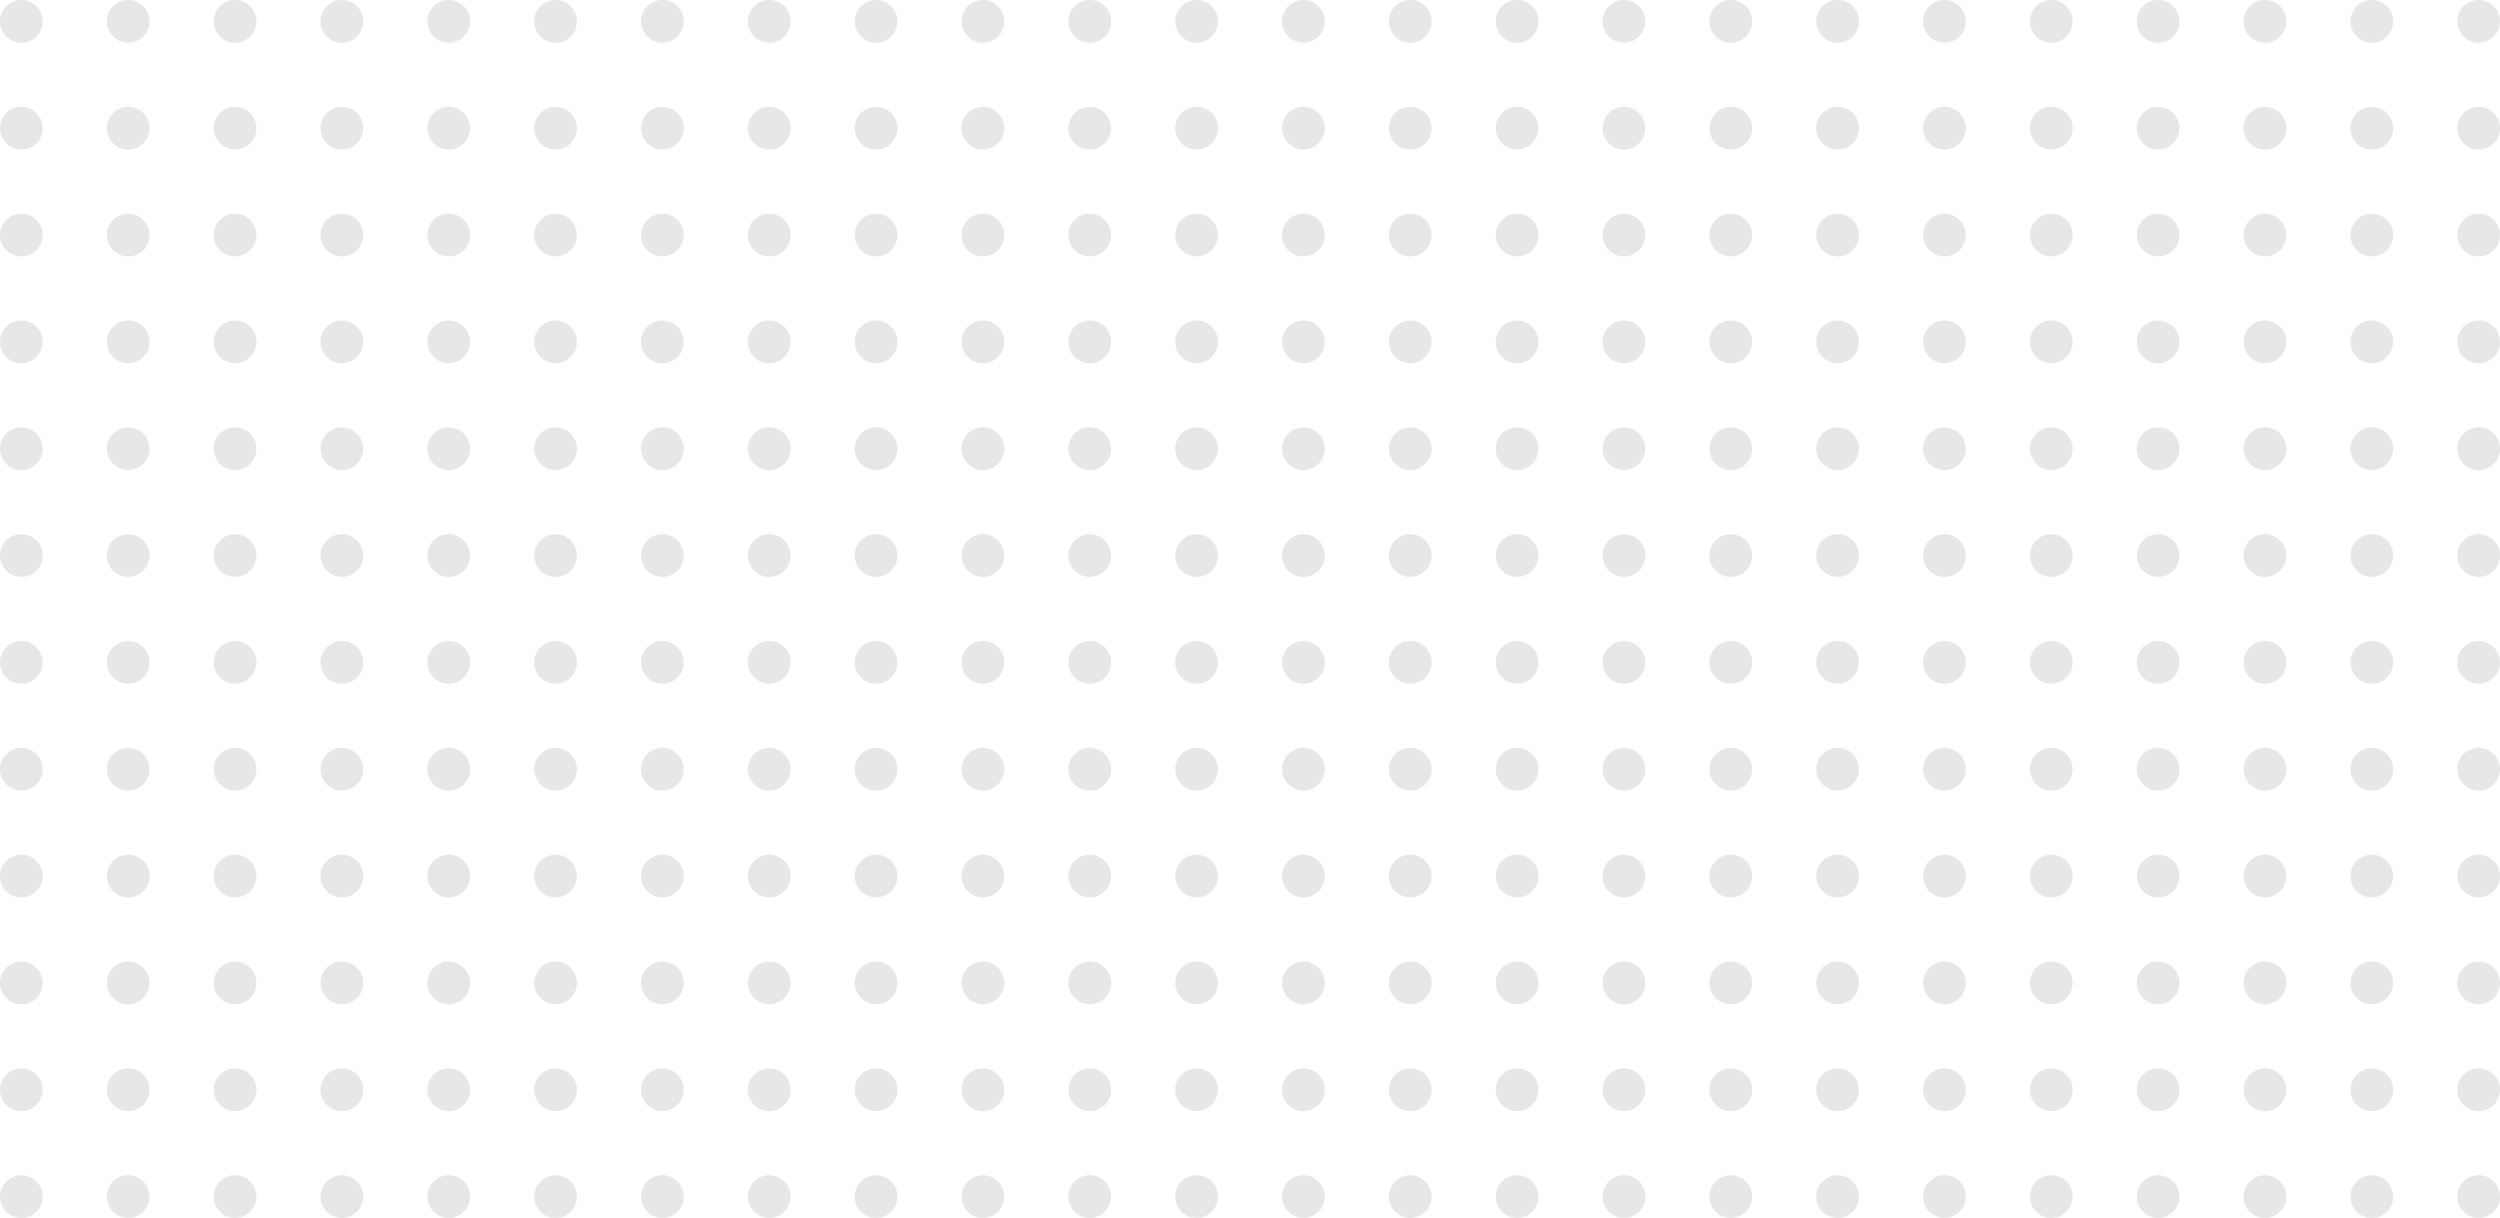 <?xml version="1.0" encoding="UTF-8"?>
<svg width="468px" height="228px" viewBox="0 0 468 228" version="1.1" xmlns="http://www.w3.org/2000/svg" xmlns:xlink="http://www.w3.org/1999/xlink">
    <!-- Generator: sketchtool 51.3 (57544) - http://www.bohemiancoding.com/sketch -->
    <title>F1516D3F-234F-497D-8E1F-46C8EA9A6B4F</title>
    <desc>Created with sketchtool.</desc>
    <defs></defs>
    <g id="Page-1" stroke="none" stroke-width="1" fill="none" fill-rule="evenodd">
        <g id="strona_glowna" transform="translate(-246, -846)" fill="#E5E7E9" fill-rule="nonzero">
            <g id="Group-16" transform="translate(246, 846)">
                <circle id="Oval-9" cx="404" cy="224" r="4"></circle>
                <circle id="Oval-9" cx="404" cy="204" r="4"></circle>
                <circle id="Oval-9" cx="404" cy="184" r="4"></circle>
                <circle id="Oval-9" cx="404" cy="164" r="4"></circle>
                <circle id="Oval-9" cx="404" cy="144" r="4"></circle>
                <circle id="Oval-9" cx="404" cy="124" r="4"></circle>
                <circle id="Oval-9" cx="404" cy="104" r="4"></circle>
                <circle id="Oval-9" cx="404" cy="84" r="4"></circle>
                <circle id="Oval-9" cx="404" cy="64" r="4"></circle>
                <circle id="Oval-9" cx="404" cy="44" r="4"></circle>
                <circle id="Oval-9" cx="404" cy="24" r="4"></circle>
                <circle id="Oval-9" cx="404" cy="4" r="4"></circle>
                <circle id="Oval-9" cx="424" cy="224" r="4"></circle>
                <circle id="Oval-9" cx="424" cy="204" r="4"></circle>
                <circle id="Oval-9" cx="424" cy="184" r="4"></circle>
                <circle id="Oval-9" cx="424" cy="164" r="4"></circle>
                <circle id="Oval-9" cx="424" cy="144" r="4"></circle>
                <circle id="Oval-9" cx="424" cy="124" r="4"></circle>
                <circle id="Oval-9" cx="424" cy="104" r="4"></circle>
                <circle id="Oval-9" cx="424" cy="84" r="4"></circle>
                <circle id="Oval-9" cx="424" cy="64" r="4"></circle>
                <circle id="Oval-9" cx="424" cy="44" r="4"></circle>
                <circle id="Oval-9" cx="424" cy="24" r="4"></circle>
                <circle id="Oval-9" cx="424" cy="4" r="4"></circle>
                <circle id="Oval-9" cx="444" cy="224" r="4"></circle>
                <circle id="Oval-9" cx="444" cy="204" r="4"></circle>
                <circle id="Oval-9" cx="444" cy="184" r="4"></circle>
                <circle id="Oval-9" cx="444" cy="164" r="4"></circle>
                <circle id="Oval-9" cx="444" cy="144" r="4"></circle>
                <circle id="Oval-9" cx="444" cy="124" r="4"></circle>
                <circle id="Oval-9" cx="444" cy="104" r="4"></circle>
                <circle id="Oval-9" cx="444" cy="84" r="4"></circle>
                <circle id="Oval-9" cx="444" cy="64" r="4"></circle>
                <circle id="Oval-9" cx="444" cy="44" r="4"></circle>
                <circle id="Oval-9" cx="444" cy="24" r="4"></circle>
                <circle id="Oval-9" cx="444" cy="4" r="4"></circle>
                <circle id="Oval-9" cx="464" cy="224" r="4"></circle>
                <circle id="Oval-9" cx="464" cy="204" r="4"></circle>
                <circle id="Oval-9" cx="464" cy="184" r="4"></circle>
                <circle id="Oval-9" cx="464" cy="164" r="4"></circle>
                <circle id="Oval-9" cx="464" cy="144" r="4"></circle>
                <circle id="Oval-9" cx="464" cy="124" r="4"></circle>
                <circle id="Oval-9" cx="464" cy="104" r="4"></circle>
                <circle id="Oval-9" cx="464" cy="84" r="4"></circle>
                <circle id="Oval-9" cx="464" cy="64" r="4"></circle>
                <circle id="Oval-9" cx="464" cy="44" r="4"></circle>
                <circle id="Oval-9" cx="464" cy="24" r="4"></circle>
                <circle id="Oval-9" cx="464" cy="4" r="4"></circle>
                <circle id="Oval-9" cx="324" cy="224" r="4"></circle>
                <circle id="Oval-9" cx="324" cy="204" r="4"></circle>
                <circle id="Oval-9" cx="324" cy="184" r="4"></circle>
                <circle id="Oval-9" cx="324" cy="164" r="4"></circle>
                <circle id="Oval-9" cx="324" cy="144" r="4"></circle>
                <circle id="Oval-9" cx="324" cy="124" r="4"></circle>
                <circle id="Oval-9" cx="324" cy="104" r="4"></circle>
                <circle id="Oval-9" cx="324" cy="84" r="4"></circle>
                <circle id="Oval-9" cx="324" cy="64" r="4"></circle>
                <circle id="Oval-9" cx="324" cy="44" r="4"></circle>
                <circle id="Oval-9" cx="324" cy="24" r="4"></circle>
                <circle id="Oval-9" cx="324" cy="4" r="4"></circle>
                <circle id="Oval-9" cx="344" cy="224" r="4"></circle>
                <circle id="Oval-9" cx="344" cy="204" r="4"></circle>
                <circle id="Oval-9" cx="344" cy="184" r="4"></circle>
                <circle id="Oval-9" cx="344" cy="164" r="4"></circle>
                <circle id="Oval-9" cx="344" cy="144" r="4"></circle>
                <circle id="Oval-9" cx="344" cy="124" r="4"></circle>
                <circle id="Oval-9" cx="344" cy="104" r="4"></circle>
                <circle id="Oval-9" cx="344" cy="84" r="4"></circle>
                <circle id="Oval-9" cx="344" cy="64" r="4"></circle>
                <circle id="Oval-9" cx="344" cy="44" r="4"></circle>
                <circle id="Oval-9" cx="344" cy="24" r="4"></circle>
                <circle id="Oval-9" cx="344" cy="4" r="4"></circle>
                <circle id="Oval-9" cx="364" cy="224" r="4"></circle>
                <circle id="Oval-9" cx="364" cy="204" r="4"></circle>
                <circle id="Oval-9" cx="364" cy="184" r="4"></circle>
                <circle id="Oval-9" cx="364" cy="164" r="4"></circle>
                <circle id="Oval-9" cx="364" cy="144" r="4"></circle>
                <circle id="Oval-9" cx="364" cy="124" r="4"></circle>
                <circle id="Oval-9" cx="364" cy="104" r="4"></circle>
                <circle id="Oval-9" cx="364" cy="84" r="4"></circle>
                <circle id="Oval-9" cx="364" cy="64" r="4"></circle>
                <circle id="Oval-9" cx="364" cy="44" r="4"></circle>
                <circle id="Oval-9" cx="364" cy="24" r="4"></circle>
                <circle id="Oval-9" cx="364" cy="4" r="4"></circle>
                <circle id="Oval-9" cx="384" cy="224" r="4"></circle>
                <circle id="Oval-9" cx="384" cy="204" r="4"></circle>
                <circle id="Oval-9" cx="384" cy="184" r="4"></circle>
                <circle id="Oval-9" cx="384" cy="164" r="4"></circle>
                <circle id="Oval-9" cx="384" cy="144" r="4"></circle>
                <circle id="Oval-9" cx="384" cy="124" r="4"></circle>
                <circle id="Oval-9" cx="384" cy="104" r="4"></circle>
                <circle id="Oval-9" cx="384" cy="84" r="4"></circle>
                <circle id="Oval-9" cx="384" cy="64" r="4"></circle>
                <circle id="Oval-9" cx="384" cy="44" r="4"></circle>
                <circle id="Oval-9" cx="384" cy="24" r="4"></circle>
                <circle id="Oval-9" cx="384" cy="4" r="4"></circle>
                <circle id="Oval-9" cx="244" cy="224" r="4"></circle>
                <circle id="Oval-9" cx="244" cy="204" r="4"></circle>
                <circle id="Oval-9" cx="244" cy="184" r="4"></circle>
                <circle id="Oval-9" cx="244" cy="164" r="4"></circle>
                <circle id="Oval-9" cx="244" cy="144" r="4"></circle>
                <circle id="Oval-9" cx="244" cy="124" r="4"></circle>
                <circle id="Oval-9" cx="244" cy="104" r="4"></circle>
                <circle id="Oval-9" cx="244" cy="84" r="4"></circle>
                <circle id="Oval-9" cx="244" cy="64" r="4"></circle>
                <circle id="Oval-9" cx="244" cy="44" r="4"></circle>
                <circle id="Oval-9" cx="244" cy="24" r="4"></circle>
                <circle id="Oval-9" cx="244" cy="4" r="4"></circle>
                <circle id="Oval-9" cx="264" cy="224" r="4"></circle>
                <circle id="Oval-9" cx="264" cy="204" r="4"></circle>
                <circle id="Oval-9" cx="264" cy="184" r="4"></circle>
                <circle id="Oval-9" cx="264" cy="164" r="4"></circle>
                <circle id="Oval-9" cx="264" cy="144" r="4"></circle>
                <circle id="Oval-9" cx="264" cy="124" r="4"></circle>
                <circle id="Oval-9" cx="264" cy="104" r="4"></circle>
                <circle id="Oval-9" cx="264" cy="84" r="4"></circle>
                <circle id="Oval-9" cx="264" cy="64" r="4"></circle>
                <circle id="Oval-9" cx="264" cy="44" r="4"></circle>
                <circle id="Oval-9" cx="264" cy="24" r="4"></circle>
                <circle id="Oval-9" cx="264" cy="4" r="4"></circle>
                <circle id="Oval-9" cx="284" cy="224" r="4"></circle>
                <circle id="Oval-9" cx="284" cy="204" r="4"></circle>
                <circle id="Oval-9" cx="284" cy="184" r="4"></circle>
                <circle id="Oval-9" cx="284" cy="164" r="4"></circle>
                <circle id="Oval-9" cx="284" cy="144" r="4"></circle>
                <circle id="Oval-9" cx="284" cy="124" r="4"></circle>
                <circle id="Oval-9" cx="284" cy="104" r="4"></circle>
                <circle id="Oval-9" cx="284" cy="84" r="4"></circle>
                <circle id="Oval-9" cx="284" cy="64" r="4"></circle>
                <circle id="Oval-9" cx="284" cy="44" r="4"></circle>
                <circle id="Oval-9" cx="284" cy="24" r="4"></circle>
                <circle id="Oval-9" cx="284" cy="4" r="4"></circle>
                <circle id="Oval-9" cx="304" cy="224" r="4"></circle>
                <circle id="Oval-9" cx="304" cy="204" r="4"></circle>
                <circle id="Oval-9" cx="304" cy="184" r="4"></circle>
                <circle id="Oval-9" cx="304" cy="164" r="4"></circle>
                <circle id="Oval-9" cx="304" cy="144" r="4"></circle>
                <circle id="Oval-9" cx="304" cy="124" r="4"></circle>
                <circle id="Oval-9" cx="304" cy="104" r="4"></circle>
                <circle id="Oval-9" cx="304" cy="84" r="4"></circle>
                <circle id="Oval-9" cx="304" cy="64" r="4"></circle>
                <circle id="Oval-9" cx="304" cy="44" r="4"></circle>
                <circle id="Oval-9" cx="304" cy="24" r="4"></circle>
                <circle id="Oval-9" cx="304" cy="4" r="4"></circle>
                <circle id="Oval-9" cx="164" cy="224" r="4"></circle>
                <circle id="Oval-9" cx="164" cy="204" r="4"></circle>
                <circle id="Oval-9" cx="164" cy="184" r="4"></circle>
                <circle id="Oval-9" cx="164" cy="164" r="4"></circle>
                <circle id="Oval-9" cx="164" cy="144" r="4"></circle>
                <circle id="Oval-9" cx="164" cy="124" r="4"></circle>
                <circle id="Oval-9" cx="164" cy="104" r="4"></circle>
                <circle id="Oval-9" cx="164" cy="84" r="4"></circle>
                <circle id="Oval-9" cx="164" cy="64" r="4"></circle>
                <circle id="Oval-9" cx="164" cy="44" r="4"></circle>
                <circle id="Oval-9" cx="164" cy="24" r="4"></circle>
                <circle id="Oval-9" cx="164" cy="4" r="4"></circle>
                <circle id="Oval-9" cx="184" cy="224" r="4"></circle>
                <circle id="Oval-9" cx="184" cy="204" r="4"></circle>
                <circle id="Oval-9" cx="184" cy="184" r="4"></circle>
                <circle id="Oval-9" cx="184" cy="164" r="4"></circle>
                <circle id="Oval-9" cx="184" cy="144" r="4"></circle>
                <circle id="Oval-9" cx="184" cy="124" r="4"></circle>
                <circle id="Oval-9" cx="184" cy="104" r="4"></circle>
                <circle id="Oval-9" cx="184" cy="84" r="4"></circle>
                <circle id="Oval-9" cx="184" cy="64" r="4"></circle>
                <circle id="Oval-9" cx="184" cy="44" r="4"></circle>
                <circle id="Oval-9" cx="184" cy="24" r="4"></circle>
                <circle id="Oval-9" cx="184" cy="4" r="4"></circle>
                <circle id="Oval-9" cx="204" cy="224" r="4"></circle>
                <circle id="Oval-9" cx="204" cy="204" r="4"></circle>
                <circle id="Oval-9" cx="204" cy="184" r="4"></circle>
                <circle id="Oval-9" cx="204" cy="164" r="4"></circle>
                <circle id="Oval-9" cx="204" cy="144" r="4"></circle>
                <circle id="Oval-9" cx="204" cy="124" r="4"></circle>
                <circle id="Oval-9" cx="204" cy="104" r="4"></circle>
                <circle id="Oval-9" cx="204" cy="84" r="4"></circle>
                <circle id="Oval-9" cx="204" cy="64" r="4"></circle>
                <circle id="Oval-9" cx="204" cy="44" r="4"></circle>
                <circle id="Oval-9" cx="204" cy="24" r="4"></circle>
                <circle id="Oval-9" cx="204" cy="4" r="4"></circle>
                <circle id="Oval-9" cx="224" cy="224" r="4"></circle>
                <circle id="Oval-9" cx="224" cy="204" r="4"></circle>
                <circle id="Oval-9" cx="224" cy="184" r="4"></circle>
                <circle id="Oval-9" cx="224" cy="164" r="4"></circle>
                <circle id="Oval-9" cx="224" cy="144" r="4"></circle>
                <circle id="Oval-9" cx="224" cy="124" r="4"></circle>
                <circle id="Oval-9" cx="224" cy="104" r="4"></circle>
                <circle id="Oval-9" cx="224" cy="84" r="4"></circle>
                <circle id="Oval-9" cx="224" cy="64" r="4"></circle>
                <circle id="Oval-9" cx="224" cy="44" r="4"></circle>
                <circle id="Oval-9" cx="224" cy="24" r="4"></circle>
                <circle id="Oval-9" cx="224" cy="4" r="4"></circle>
                <circle id="Oval-9" cx="84" cy="224" r="4"></circle>
                <circle id="Oval-9" cx="84" cy="204" r="4"></circle>
                <circle id="Oval-9" cx="84" cy="184" r="4"></circle>
                <circle id="Oval-9" cx="84" cy="164" r="4"></circle>
                <circle id="Oval-9" cx="84" cy="144" r="4"></circle>
                <circle id="Oval-9" cx="84" cy="124" r="4"></circle>
                <circle id="Oval-9" cx="84" cy="104" r="4"></circle>
                <circle id="Oval-9" cx="84" cy="84" r="4"></circle>
                <circle id="Oval-9" cx="84" cy="64" r="4"></circle>
                <circle id="Oval-9" cx="84" cy="44" r="4"></circle>
                <circle id="Oval-9" cx="84" cy="24" r="4"></circle>
                <circle id="Oval-9" cx="84" cy="4" r="4"></circle>
                <circle id="Oval-9" cx="104" cy="224" r="4"></circle>
                <circle id="Oval-9" cx="104" cy="204" r="4"></circle>
                <circle id="Oval-9" cx="104" cy="184" r="4"></circle>
                <circle id="Oval-9" cx="104" cy="164" r="4"></circle>
                <circle id="Oval-9" cx="104" cy="144" r="4"></circle>
                <circle id="Oval-9" cx="104" cy="124" r="4"></circle>
                <circle id="Oval-9" cx="104" cy="104" r="4"></circle>
                <circle id="Oval-9" cx="104" cy="84" r="4"></circle>
                <circle id="Oval-9" cx="104" cy="64" r="4"></circle>
                <circle id="Oval-9" cx="104" cy="44" r="4"></circle>
                <circle id="Oval-9" cx="104" cy="24" r="4"></circle>
                <circle id="Oval-9" cx="104" cy="4" r="4"></circle>
                <circle id="Oval-9" cx="124" cy="224" r="4"></circle>
                <circle id="Oval-9" cx="124" cy="204" r="4"></circle>
                <circle id="Oval-9" cx="124" cy="184" r="4"></circle>
                <circle id="Oval-9" cx="124" cy="164" r="4"></circle>
                <circle id="Oval-9" cx="124" cy="144" r="4"></circle>
                <circle id="Oval-9" cx="124" cy="124" r="4"></circle>
                <circle id="Oval-9" cx="124" cy="104" r="4"></circle>
                <circle id="Oval-9" cx="124" cy="84" r="4"></circle>
                <circle id="Oval-9" cx="124" cy="64" r="4"></circle>
                <circle id="Oval-9" cx="124" cy="44" r="4"></circle>
                <circle id="Oval-9" cx="124" cy="24" r="4"></circle>
                <circle id="Oval-9" cx="124" cy="4" r="4"></circle>
                <circle id="Oval-9" cx="144" cy="224" r="4"></circle>
                <circle id="Oval-9" cx="144" cy="204" r="4"></circle>
                <circle id="Oval-9" cx="144" cy="184" r="4"></circle>
                <circle id="Oval-9" cx="144" cy="164" r="4"></circle>
                <circle id="Oval-9" cx="144" cy="144" r="4"></circle>
                <circle id="Oval-9" cx="144" cy="124" r="4"></circle>
                <circle id="Oval-9" cx="144" cy="104" r="4"></circle>
                <circle id="Oval-9" cx="144" cy="84" r="4"></circle>
                <circle id="Oval-9" cx="144" cy="64" r="4"></circle>
                <circle id="Oval-9" cx="144" cy="44" r="4"></circle>
                <circle id="Oval-9" cx="144" cy="24" r="4"></circle>
                <circle id="Oval-9" cx="144" cy="4" r="4"></circle>
                <circle id="Oval-9" cx="4" cy="224" r="4"></circle>
                <circle id="Oval-9" cx="4" cy="204" r="4"></circle>
                <circle id="Oval-9" cx="4" cy="184" r="4"></circle>
                <circle id="Oval-9" cx="4" cy="164" r="4"></circle>
                <circle id="Oval-9" cx="4" cy="144" r="4"></circle>
                <circle id="Oval-9" cx="4" cy="124" r="4"></circle>
                <circle id="Oval-9" cx="4" cy="104" r="4"></circle>
                <circle id="Oval-9" cx="4" cy="84" r="4"></circle>
                <circle id="Oval-9" cx="4" cy="64" r="4"></circle>
                <circle id="Oval-9" cx="4" cy="44" r="4"></circle>
                <circle id="Oval-9" cx="4" cy="24" r="4"></circle>
                <circle id="Oval-9" cx="4" cy="4" r="4"></circle>
                <circle id="Oval-9" cx="24" cy="224" r="4"></circle>
                <circle id="Oval-9" cx="24" cy="204" r="4"></circle>
                <circle id="Oval-9" cx="24" cy="184" r="4"></circle>
                <circle id="Oval-9" cx="24" cy="164" r="4"></circle>
                <circle id="Oval-9" cx="24" cy="144" r="4"></circle>
                <circle id="Oval-9" cx="24" cy="124" r="4"></circle>
                <circle id="Oval-9" cx="24" cy="104" r="4"></circle>
                <circle id="Oval-9" cx="24" cy="84" r="4"></circle>
                <circle id="Oval-9" cx="24" cy="64" r="4"></circle>
                <circle id="Oval-9" cx="24" cy="44" r="4"></circle>
                <circle id="Oval-9" cx="24" cy="24" r="4"></circle>
                <circle id="Oval-9" cx="24" cy="4" r="4"></circle>
                <circle id="Oval-9" cx="44" cy="224" r="4"></circle>
                <circle id="Oval-9" cx="44" cy="204" r="4"></circle>
                <circle id="Oval-9" cx="44" cy="184" r="4"></circle>
                <circle id="Oval-9" cx="44" cy="164" r="4"></circle>
                <circle id="Oval-9" cx="44" cy="144" r="4"></circle>
                <circle id="Oval-9" cx="44" cy="124" r="4"></circle>
                <circle id="Oval-9" cx="44" cy="104" r="4"></circle>
                <circle id="Oval-9" cx="44" cy="84" r="4"></circle>
                <circle id="Oval-9" cx="44" cy="64" r="4"></circle>
                <circle id="Oval-9" cx="44" cy="44" r="4"></circle>
                <circle id="Oval-9" cx="44" cy="24" r="4"></circle>
                <circle id="Oval-9" cx="44" cy="4" r="4"></circle>
                <circle id="Oval-9" cx="64" cy="224" r="4"></circle>
                <circle id="Oval-9" cx="64" cy="204" r="4"></circle>
                <circle id="Oval-9" cx="64" cy="184" r="4"></circle>
                <circle id="Oval-9" cx="64" cy="164" r="4"></circle>
                <circle id="Oval-9" cx="64" cy="144" r="4"></circle>
                <circle id="Oval-9" cx="64" cy="124" r="4"></circle>
                <circle id="Oval-9" cx="64" cy="104" r="4"></circle>
                <circle id="Oval-9" cx="64" cy="84" r="4"></circle>
                <circle id="Oval-9" cx="64" cy="64" r="4"></circle>
                <circle id="Oval-9" cx="64" cy="44" r="4"></circle>
                <circle id="Oval-9" cx="64" cy="24" r="4"></circle>
                <circle id="Oval-9" cx="64" cy="4" r="4"></circle>
            </g>
        </g>
    </g>
</svg>